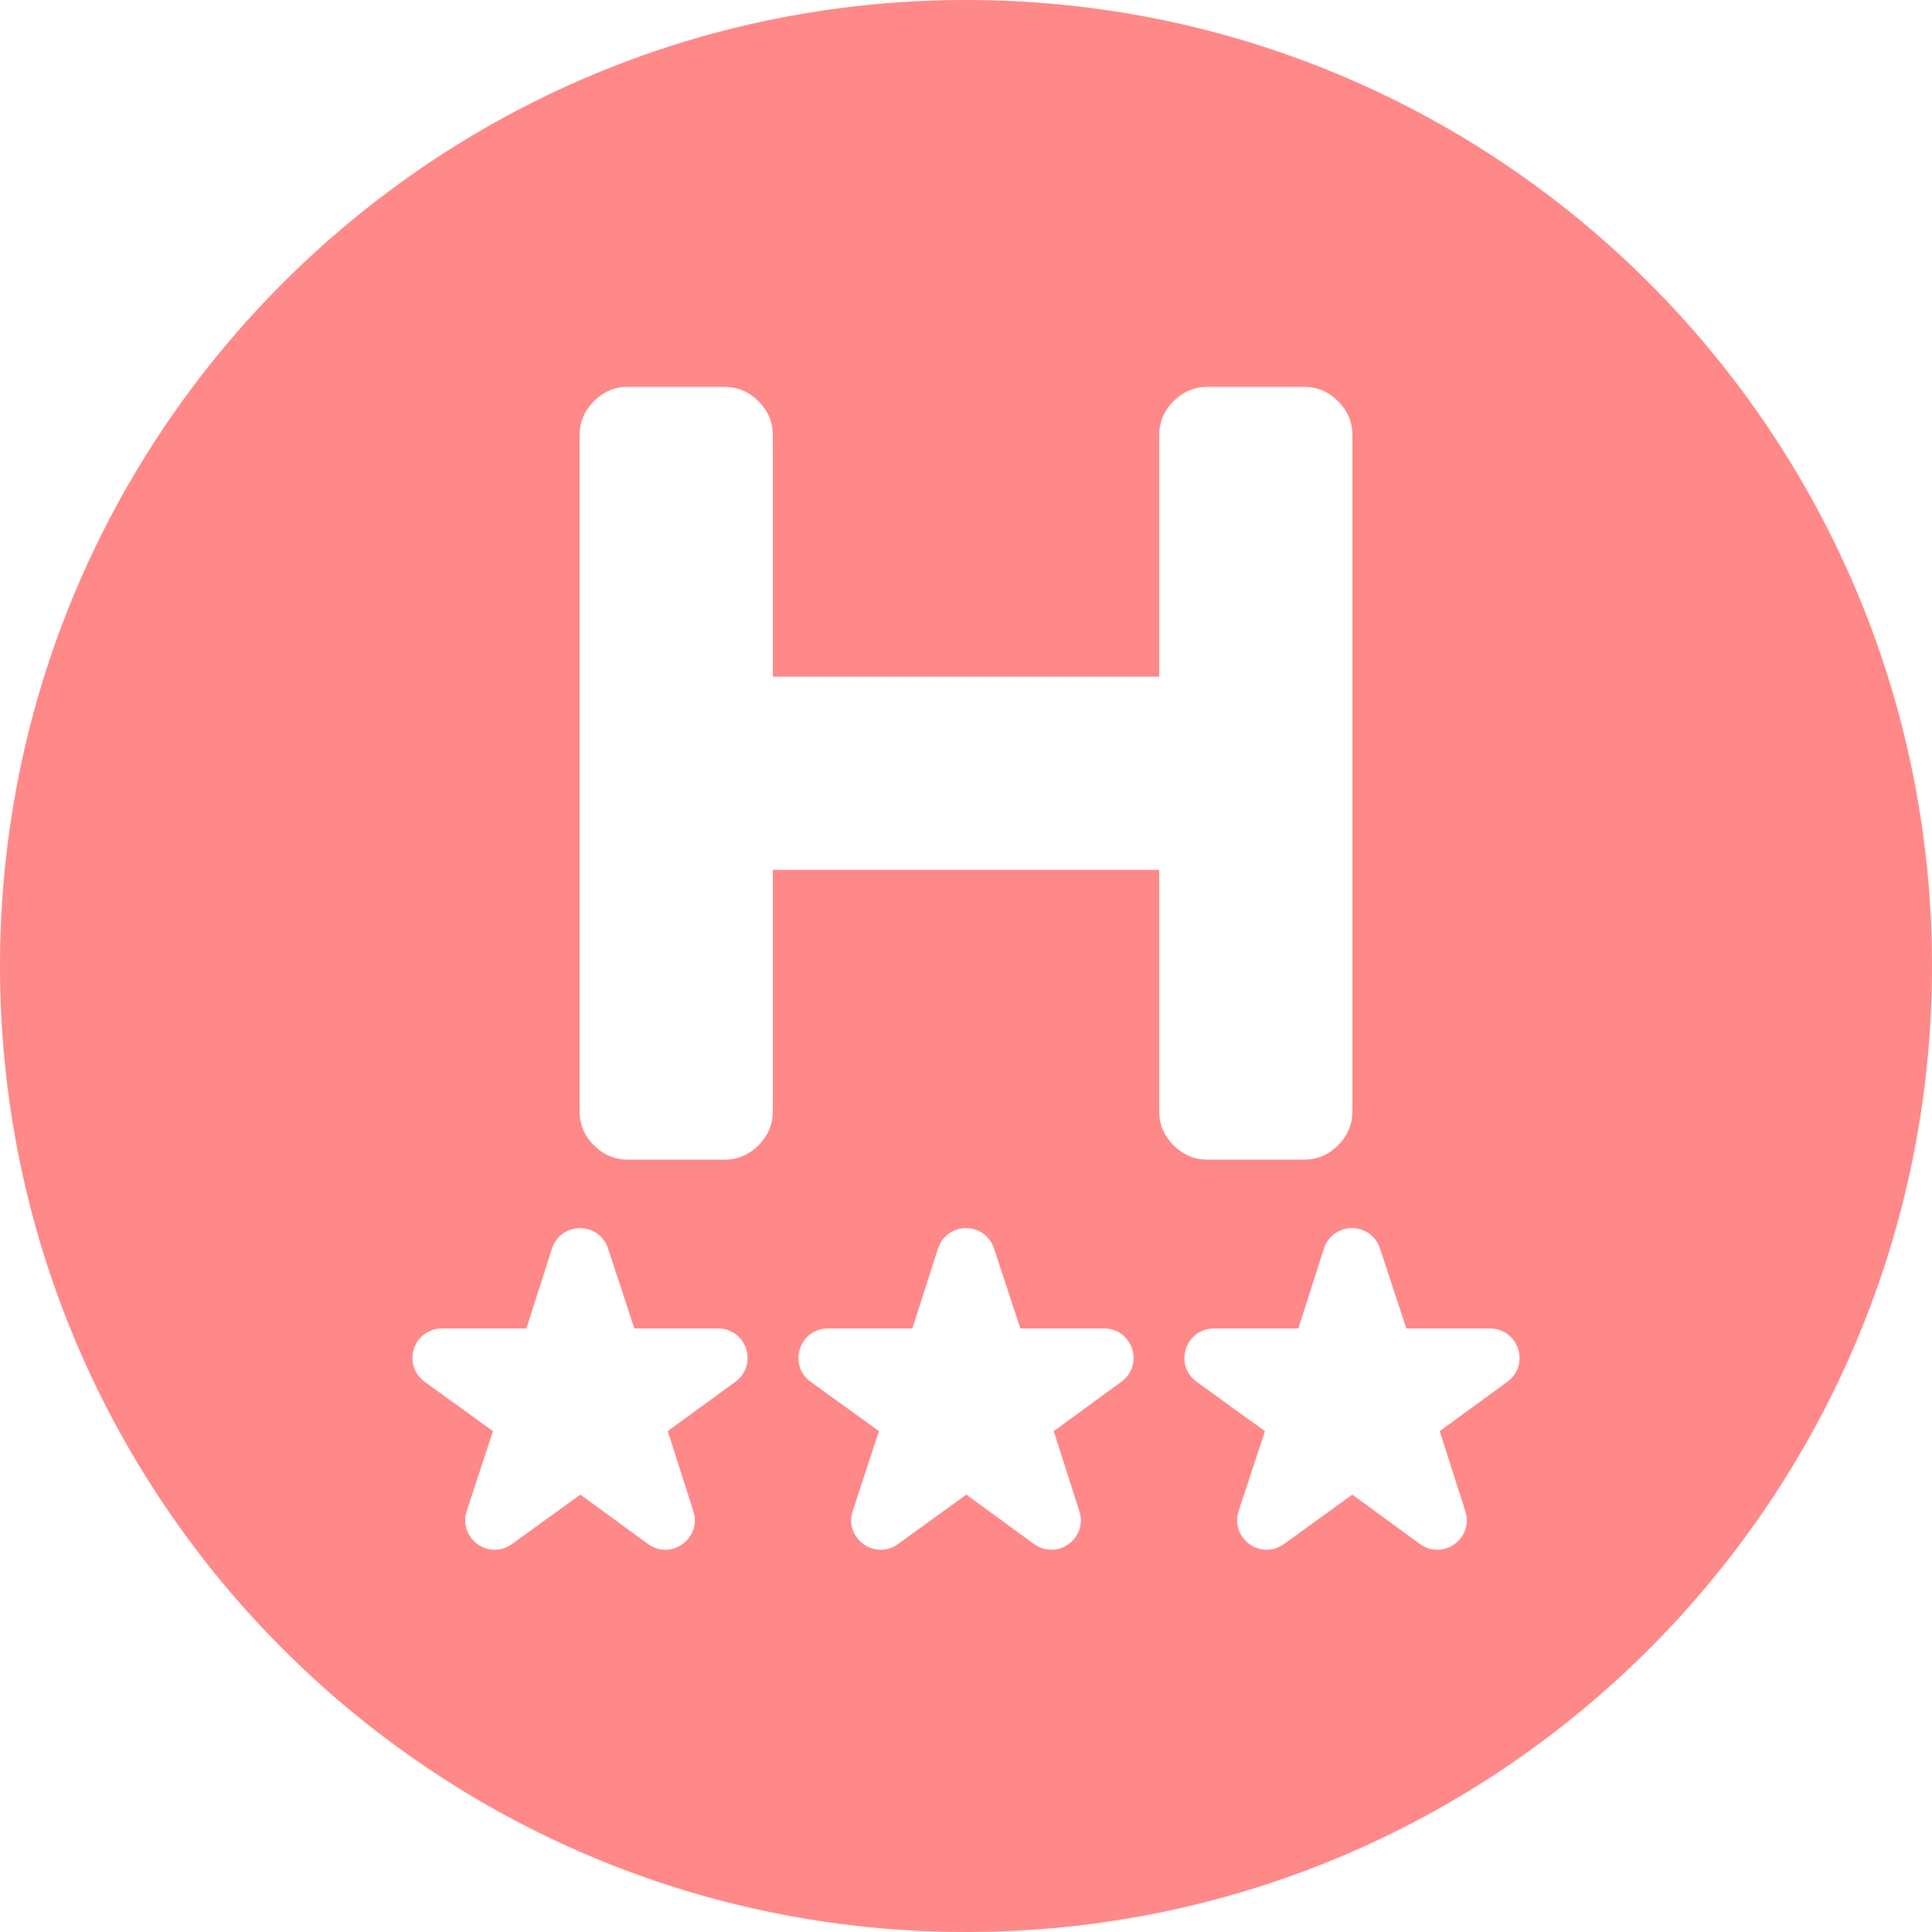 <?xml version="1.0" encoding="UTF-8"?>
<svg width="46px" height="46px" viewBox="0 0 46 46" version="1.1" xmlns="http://www.w3.org/2000/svg" xmlns:xlink="http://www.w3.org/1999/xlink">
    <title>icon-service-hotel-3e</title>
    <g id="Page-1" stroke="none" stroke-width="1" fill="none" fill-rule="evenodd">
        <g id="services-icons" transform="translate(0, -336)" fill="#FF8888">
            <g id="icon-service-hotel-3e" transform="translate(0, 336)">
                <path d="M23,0 C35.703,0 46,10.297 46,23 C46,35.703 35.703,46 23,46 C10.297,46 0,35.703 0,23 C0,10.297 10.297,0 23,0 Z M13.81,29.242 L13.807,29.242 C13.498,29.243 13.237,29.435 13.142,29.729 L12.533,31.63 L10.523,31.63 C10.213,31.63 9.951,31.821 9.856,32.116 C9.76,32.41 9.861,32.718 10.112,32.9 L11.738,34.075 L11.112,35.976 C11.016,36.27 11.115,36.579 11.365,36.762 C11.49,36.853 11.634,36.899 11.778,36.899 C11.921,36.899 12.064,36.854 12.189,36.764 L13.818,35.586 L15.428,36.762 C15.678,36.944 16.001,36.945 16.252,36.764 C16.503,36.583 16.604,36.276 16.509,35.982 L15.898,34.075 L17.511,32.898 C17.76,32.716 17.86,32.408 17.764,32.114 C17.668,31.82 17.406,31.63 17.097,31.63 L15.104,31.63 L14.476,29.724 C14.38,29.431 14.118,29.242 13.81,29.242 Z M23,29.242 L22.997,29.242 C22.688,29.243 22.427,29.435 22.332,29.729 L21.723,31.63 L19.713,31.63 C19.403,31.63 19.141,31.821 19.046,32.116 C18.95,32.41 19.051,32.718 19.302,32.9 L20.928,34.075 L20.302,35.976 C20.206,36.27 20.305,36.579 20.555,36.762 C20.68,36.853 20.824,36.899 20.968,36.899 C21.111,36.899 21.254,36.854 21.379,36.764 L23.008,35.586 L24.618,36.762 C24.868,36.944 25.191,36.945 25.442,36.764 C25.693,36.583 25.794,36.276 25.699,35.982 L25.088,34.075 L26.701,32.898 C26.95,32.716 27.05,32.408 26.954,32.114 C26.858,31.82 26.596,31.63 26.287,31.63 L24.294,31.63 L23.666,29.724 C23.57,29.431 23.308,29.242 23,29.242 Z M32.19,29.242 L32.187,29.242 C31.878,29.243 31.617,29.435 31.522,29.729 L30.913,31.63 L28.903,31.63 C28.593,31.63 28.331,31.821 28.236,32.116 C28.14,32.41 28.241,32.718 28.492,32.9 L30.118,34.075 L29.492,35.976 C29.396,36.27 29.494,36.579 29.745,36.762 C29.87,36.853 30.014,36.899 30.158,36.899 C30.301,36.899 30.444,36.854 30.569,36.764 L32.198,35.586 L33.808,36.762 C34.058,36.944 34.381,36.945 34.632,36.764 C34.883,36.583 34.984,36.276 34.889,35.982 L34.278,34.075 L35.891,32.898 C36.14,32.716 36.24,32.408 36.144,32.114 C36.048,31.82 35.786,31.63 35.477,31.63 L33.484,31.63 L32.856,29.724 C32.76,29.431 32.498,29.242 32.19,29.242 Z M17.25,9.211 L14.95,9.211 C14.638,9.211 14.369,9.325 14.141,9.552 C13.914,9.78 13.8,10.05 13.8,10.361 L13.8,10.361 L13.8,26.461 C13.8,26.772 13.914,27.042 14.141,27.269 C14.369,27.497 14.639,27.611 14.95,27.611 L14.95,27.611 L17.25,27.611 C17.561,27.611 17.831,27.497 18.059,27.269 C18.286,27.042 18.4,26.772 18.4,26.461 L18.4,26.461 L18.4,20.711 L27.6,20.711 L27.6,26.461 C27.6,26.772 27.714,27.042 27.941,27.269 C28.169,27.497 28.438,27.611 28.75,27.611 L28.75,27.611 L31.05,27.611 C31.361,27.611 31.631,27.497 31.859,27.269 C32.086,27.042 32.2,26.772 32.2,26.461 L32.2,26.461 L32.2,10.361 C32.2,10.05 32.086,9.78 31.859,9.552 C31.631,9.325 31.361,9.211 31.05,9.211 L31.05,9.211 L28.75,9.211 C28.439,9.211 28.169,9.325 27.941,9.552 C27.714,9.78 27.6,10.05 27.6,10.361 L27.6,10.361 L27.6,16.111 L18.4,16.111 L18.4,10.361 C18.4,10.05 18.286,9.78 18.059,9.552 C17.831,9.325 17.561,9.211 17.25,9.211 L17.25,9.211 Z" id="Combined-Shape"></path>
            </g>
        </g>
    </g>
</svg>